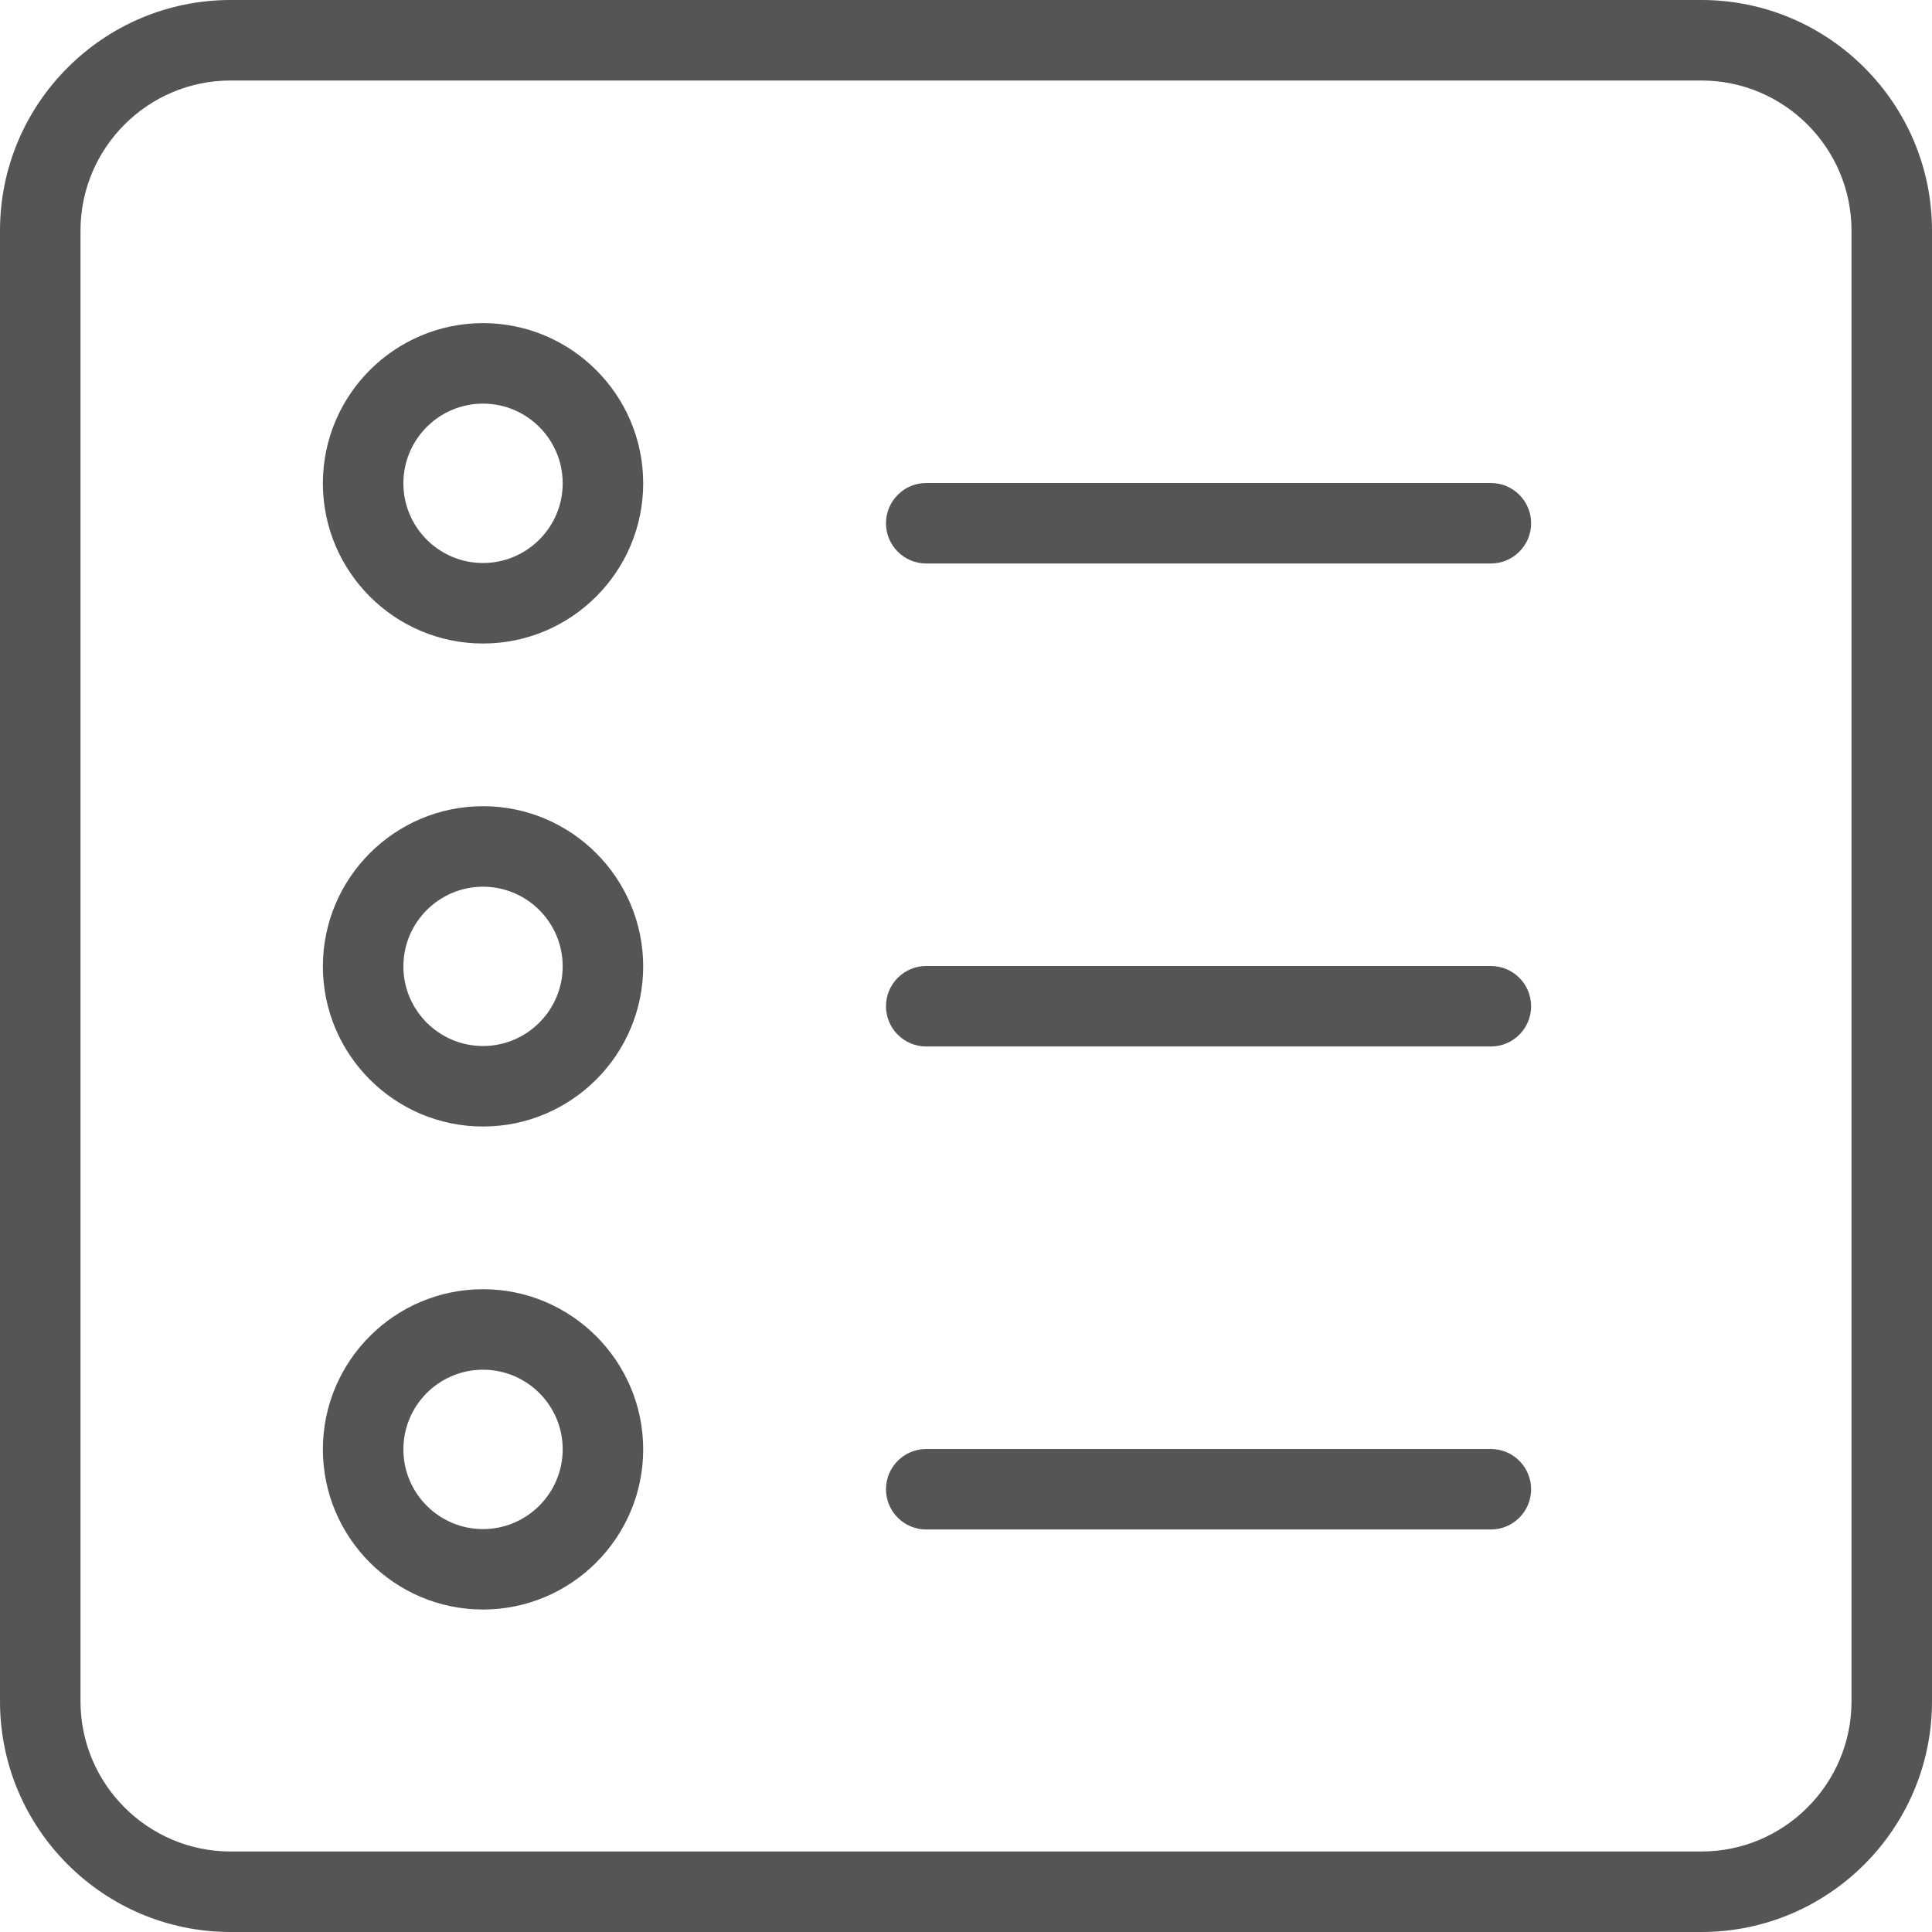 <?xml version="1.0" encoding="utf-8"?>
<!-- Generator: Adobe Illustrator 20.0.0, SVG Export Plug-In . SVG Version: 6.00 Build 0)  -->
<svg version="1.1" id="Layer_1" xmlns="http://www.w3.org/2000/svg" xmlns:xlink="http://www.w3.org/1999/xlink" x="0px" y="0px"
	 viewBox="0 0 24 24" style="enable-background:new 0 0 24 24;" xml:space="preserve">
<style type="text/css">
	.st0{fill:#555555;}
</style>
<g>
	<path class="st0" d="M21.135,0H2.865C1.285,0,0,1.285,0,2.865v18.27C0,22.715,1.285,24,2.865,24h18.27
		C22.715,24,24,22.715,24,21.135V2.865C24,1.285,22.715,0,21.135,0z M23,21.135C23,22.163,22.163,23,21.135,23H2.865
		C1.837,23,1,22.163,1,21.135V2.865C1,1.837,1.837,1,2.865,1h18.27C22.163,1,23,1.837,23,2.865V21.135z"/>
	<path class="st0" d="M18.52,6h-7.014c-0.276,0-0.5,0.224-0.5,0.5S11.23,7,11.506,7h7.014c0.276,0,0.5-0.224,0.5-0.5
		S18.796,6,18.52,6z"/>
	<path class="st0" d="M18.52,12h-7.014c-0.276,0-0.5,0.224-0.5,0.5s0.224,0.5,0.5,0.5h7.014c0.276,0,0.5-0.224,0.5-0.5
		S18.796,12,18.52,12z"/>
	<path class="st0" d="M18.52,18h-7.014c-0.276,0-0.5,0.224-0.5,0.5s0.224,0.5,0.5,0.5h7.014c0.276,0,0.5-0.224,0.5-0.5
		S18.796,18,18.52,18z"/>
	<path class="st0" d="M6,4.014c-1.097,0-1.989,0.893-1.989,1.99S4.903,7.994,6,7.994s1.99-0.893,1.99-1.99S7.097,4.014,6,4.014z
		 M6,6.994c-0.545,0-0.989-0.444-0.989-0.99S5.454,5.014,6,5.014s0.99,0.444,0.99,0.99S6.545,6.994,6,6.994z"/>
	<path class="st0" d="M6,10.015c-1.097,0-1.989,0.893-1.989,1.99S4.904,13.994,6,13.994c1.097,0,1.99-0.893,1.99-1.989
		C7.989,10.907,7.097,10.015,6,10.015z M6,12.994c-0.545,0-0.989-0.444-0.989-0.989c0-0.546,0.444-0.99,0.989-0.99
		c0.546,0,0.99,0.444,0.99,0.99C6.989,12.55,6.545,12.994,6,12.994z"/>
	<path class="st0" d="M6,16.015c-1.097,0-1.989,0.893-1.989,1.989c0,1.098,0.893,1.99,1.989,1.99c1.097,0,1.99-0.893,1.99-1.99
		C7.989,16.908,7.097,16.015,6,16.015z M6,18.995c-0.545,0-0.989-0.444-0.989-0.99s0.443-0.99,0.989-0.99s0.99,0.443,0.99,0.989
		S6.545,18.995,6,18.995z"/>
</g>
</svg>
